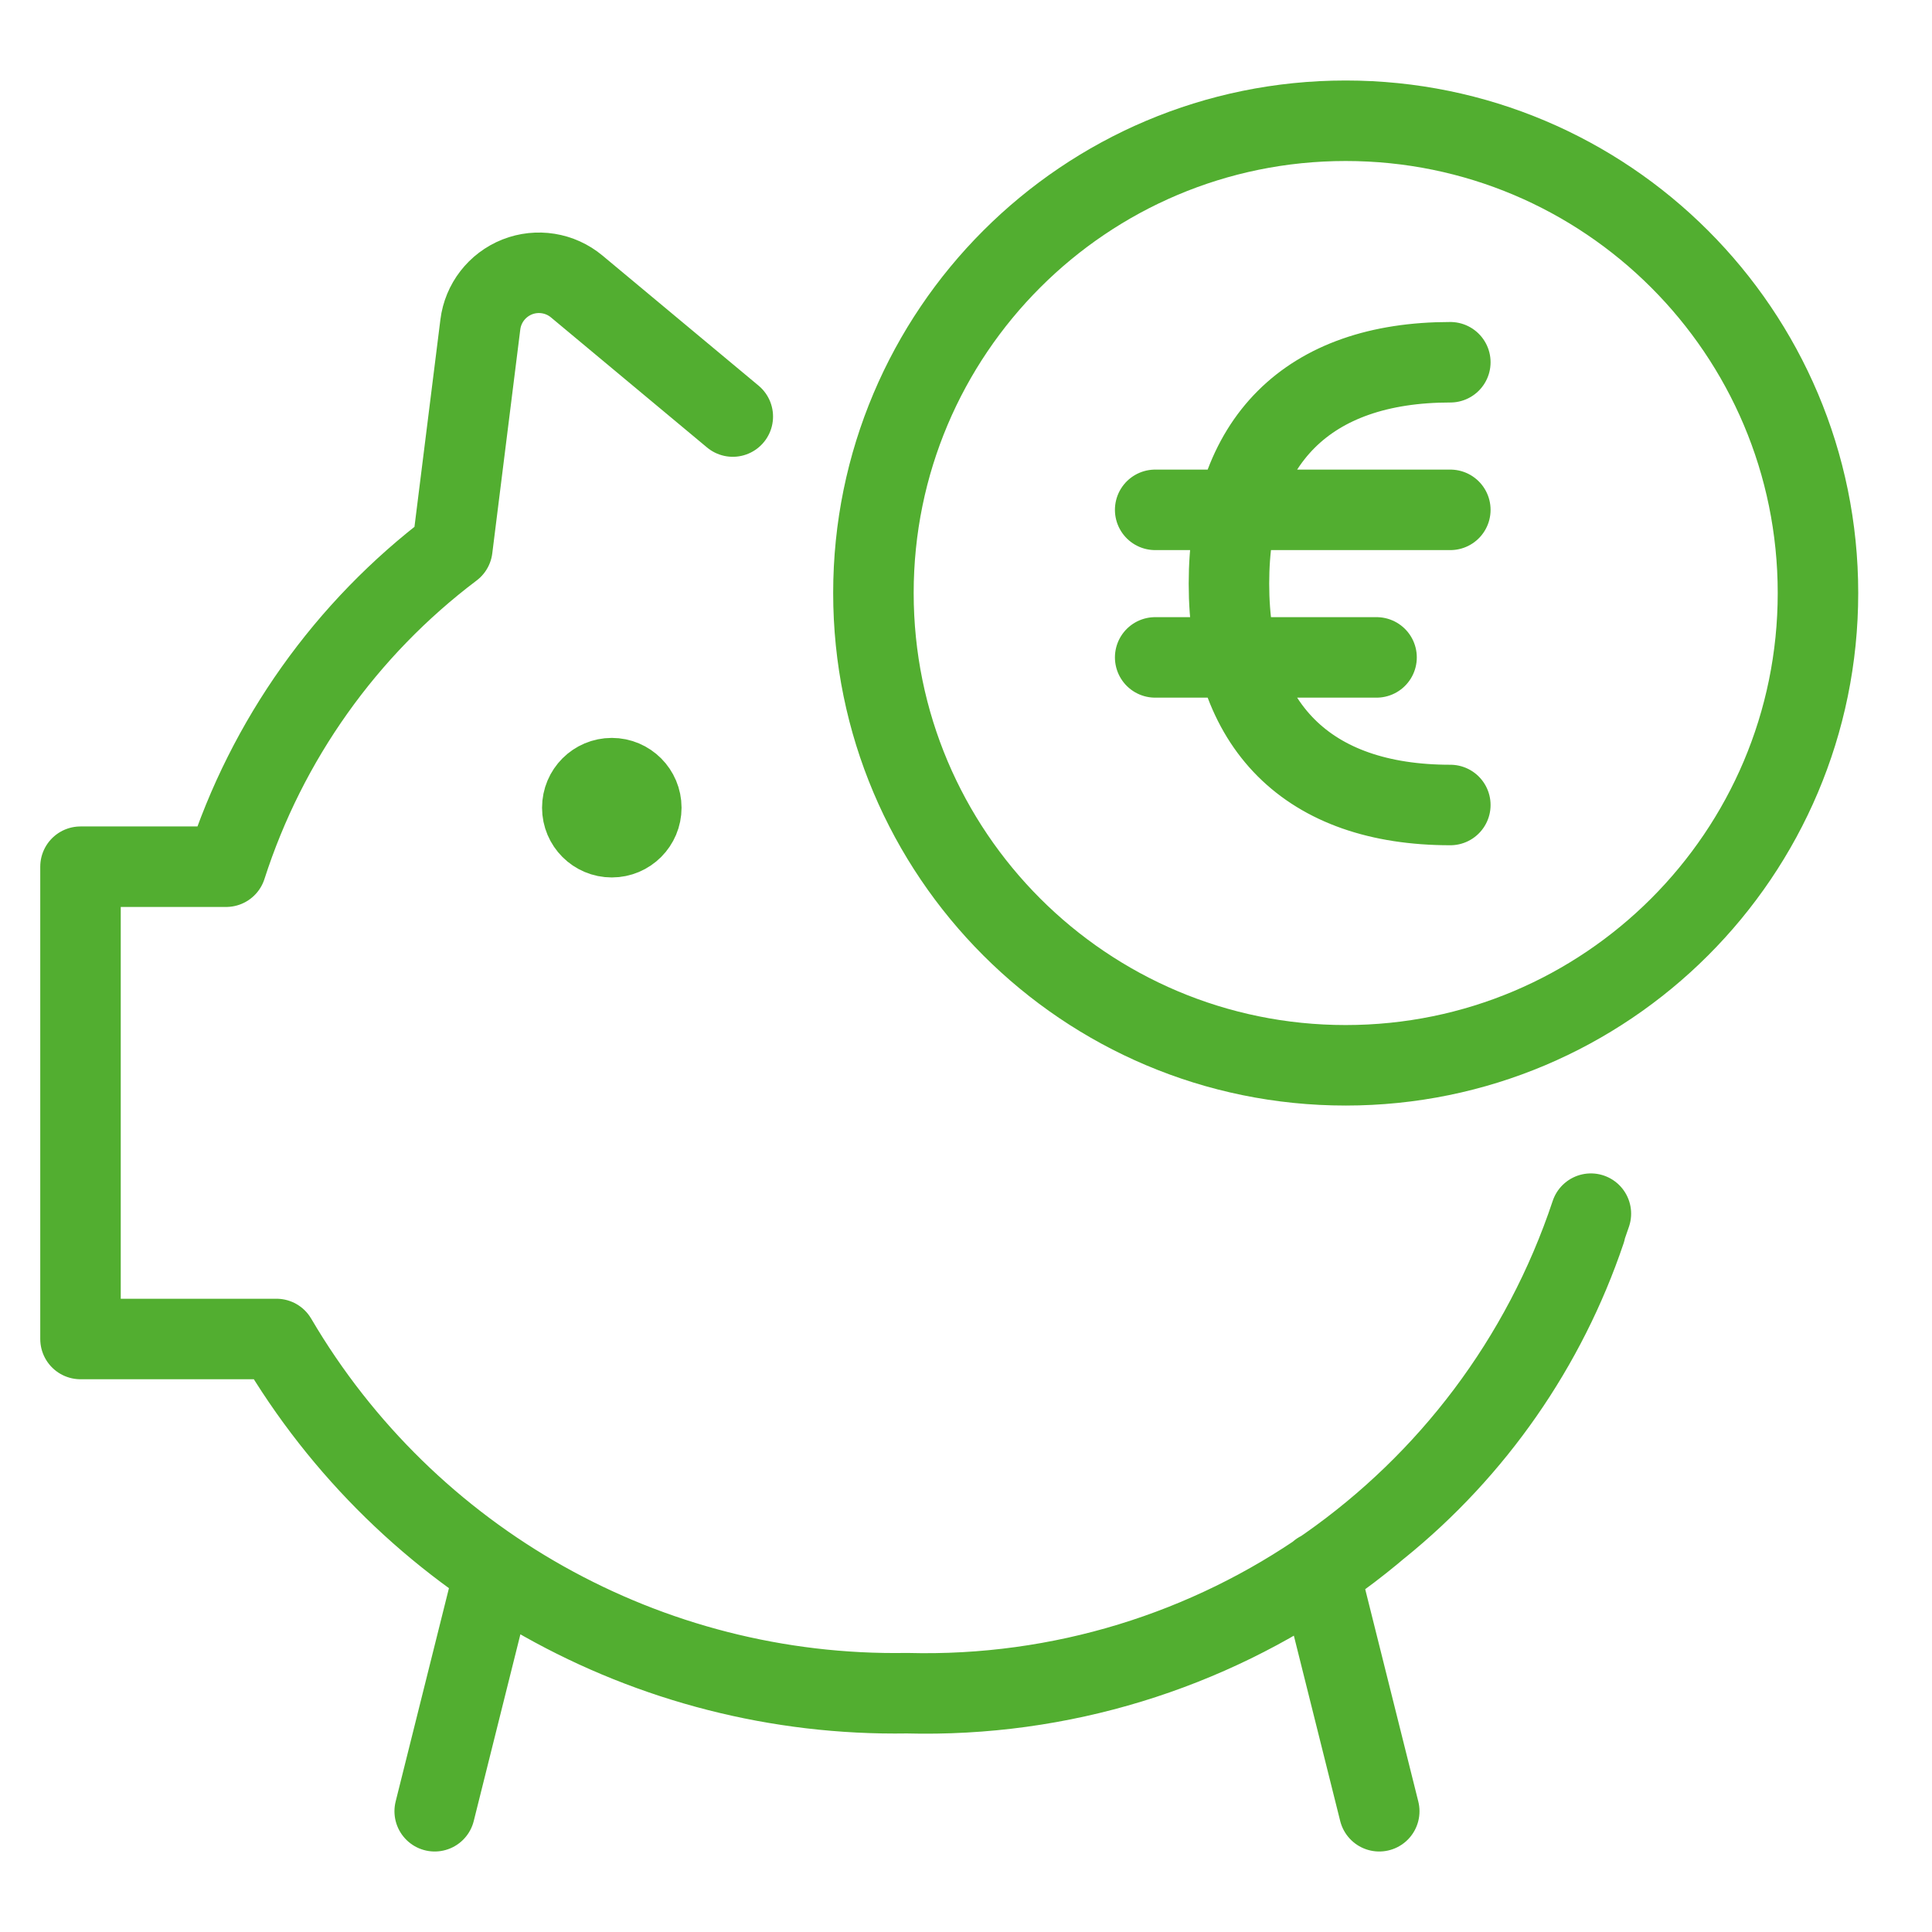 <svg width="48" height="48" viewBox="0 0 48 48" fill="none" xmlns="http://www.w3.org/2000/svg">
<path d="M34.267 37.935C36.638 36.016 38.415 33.462 39.39 30.572M15.206 19.557L15.206 20.557M36.033 20C32.489 20 30.533 18.044 30.533 14.5C30.533 10.956 32.489 9 36.033 9M28.7 12.667H36.033M28.7 16.333H34.2M18.206 10.349L14.328 7.117C13.916 6.774 13.349 6.683 12.85 6.88C12.352 7.078 12 7.531 11.934 8.063L11.238 13.625C8.595 15.619 6.632 18.381 5.618 21.533H2V33.267H6.869C10.122 38.81 16.107 42.172 22.533 42.067C30.202 42.269 37.101 37.432 39.525 30.153M12.288 39.044L10.8 45M32.78 39.053L34.267 45M15.2 19.333C15.605 19.333 15.933 19.662 15.933 20.067C15.933 20.472 15.605 20.8 15.2 20.8C14.795 20.8 14.467 20.472 14.467 20.067C14.467 19.662 14.795 19.333 15.2 19.333ZM33.433 26.467C39.913 26.467 45.167 21.213 45.167 14.733C45.167 8.253 39.913 3 33.433 3C26.953 3 21.7 8.253 21.7 14.733C21.7 21.213 26.953 26.467 33.433 26.467Z" stroke="#52AE30" stroke-width="2" stroke-linecap="round" stroke-linejoin="round"/>
</svg>
